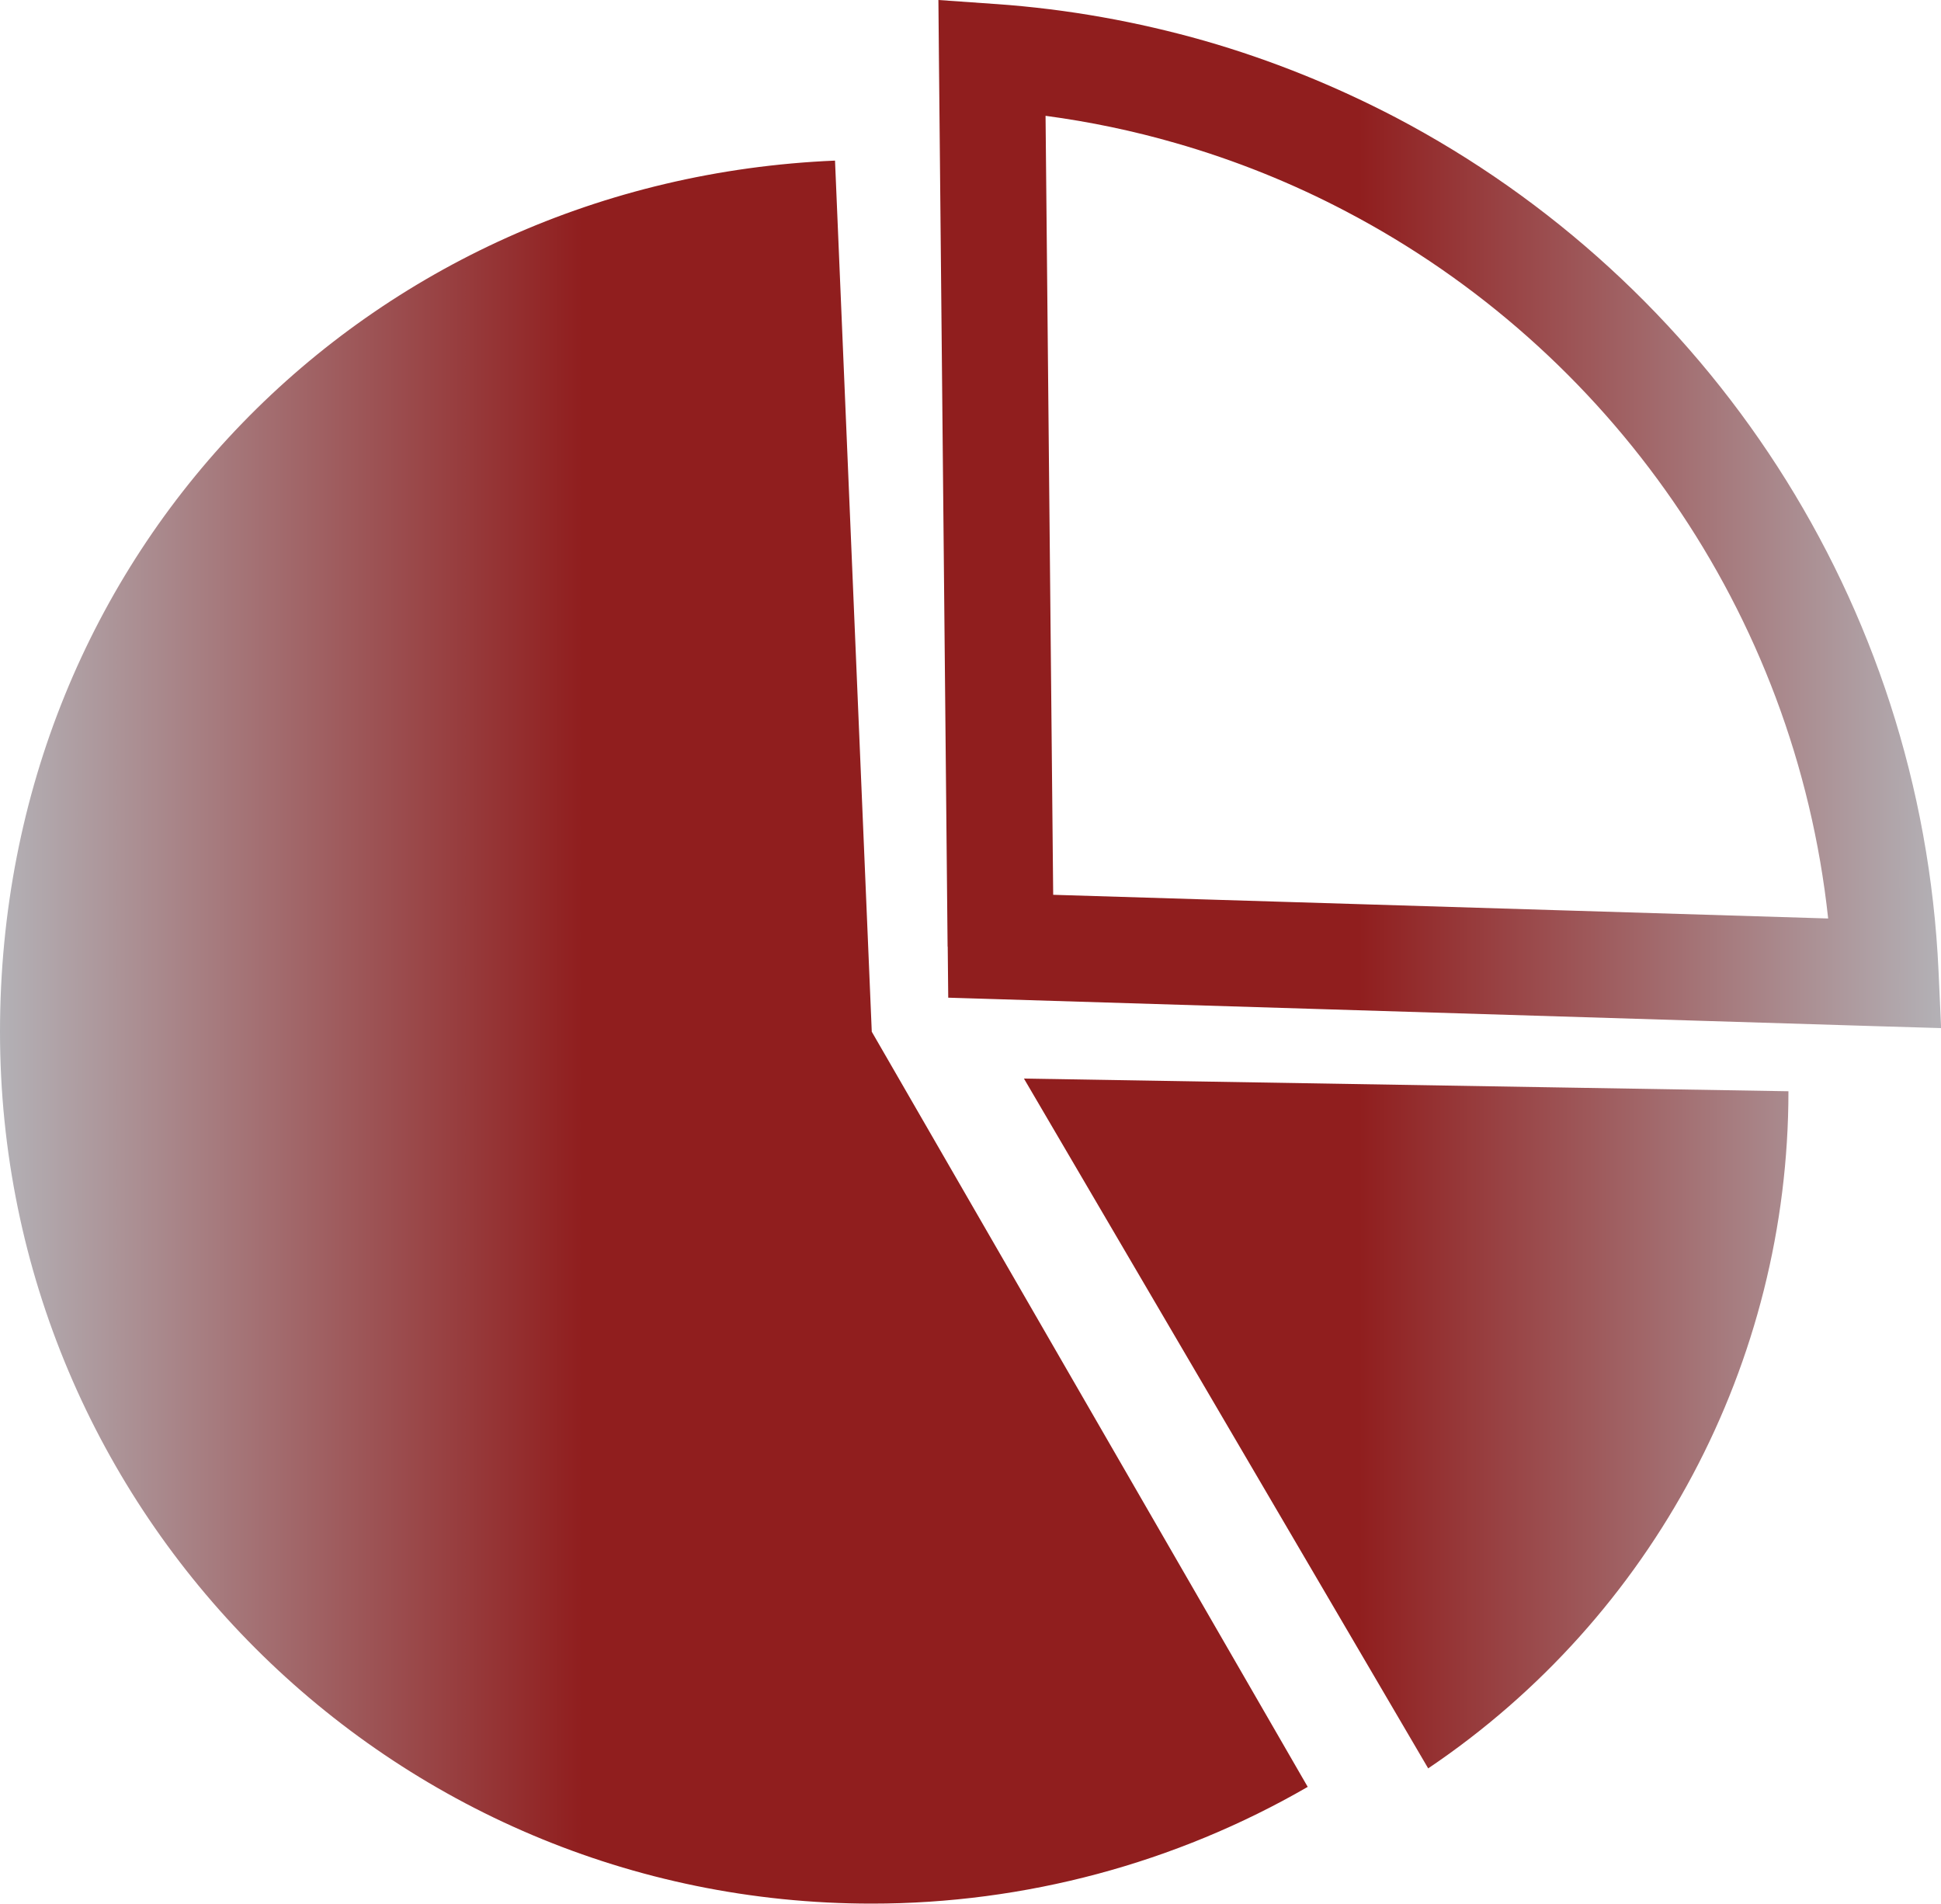 <?xml version="1.0" encoding="UTF-8"?><svg id="Layer_1" xmlns="http://www.w3.org/2000/svg" xmlns:xlink="http://www.w3.org/1999/xlink" viewBox="0 0 150 147.09"><defs><style>.cls-1{fill:url(#linear-gradient);fill-rule:evenodd;}</style><linearGradient id="linear-gradient" x1="0" y1="73.55" x2="150" y2="73.55" gradientUnits="userSpaceOnUse"><stop offset="0" stop-color="#b3b1b6"/><stop offset=".3" stop-color="#901e1e"/><stop offset=".7" stop-color="#901e1e"/><stop offset="1" stop-color="#b3b1b6"/></linearGradient></defs><path class="cls-1" d="M79.13,83.34l59.08.98c0,20.98-10.44,40.6-27.84,52.32l-31.24-53.3h0ZM73.23,73.14l-.67-68.71-.04-4.43,4.41.31h.02c5.57.39,10.96,1.37,16.13,2.84,5.16,1.48,10.12,3.49,14.81,5.94,24.01,12.62,40.61,37.3,41.92,65.94l.2,4.41-4.41-.13-68.38-2.1-3.94-.12-.04-3.94h0ZM80.8,8.95l.59,60.19,59.89,1.83c-2.56-23.74-16.94-43.97-37.21-54.61-4.16-2.19-8.59-3.98-13.23-5.31-3.26-.94-6.6-1.64-10.03-2.1h0ZM67.37,79.72l33.69,58.35c-10.23,5.91-21.87,9.02-33.69,9.02C30.16,147.09,0,116.92,0,79.72S28.45,13.93,64.53,12.41l2.84,67.31h0Z"/></svg>